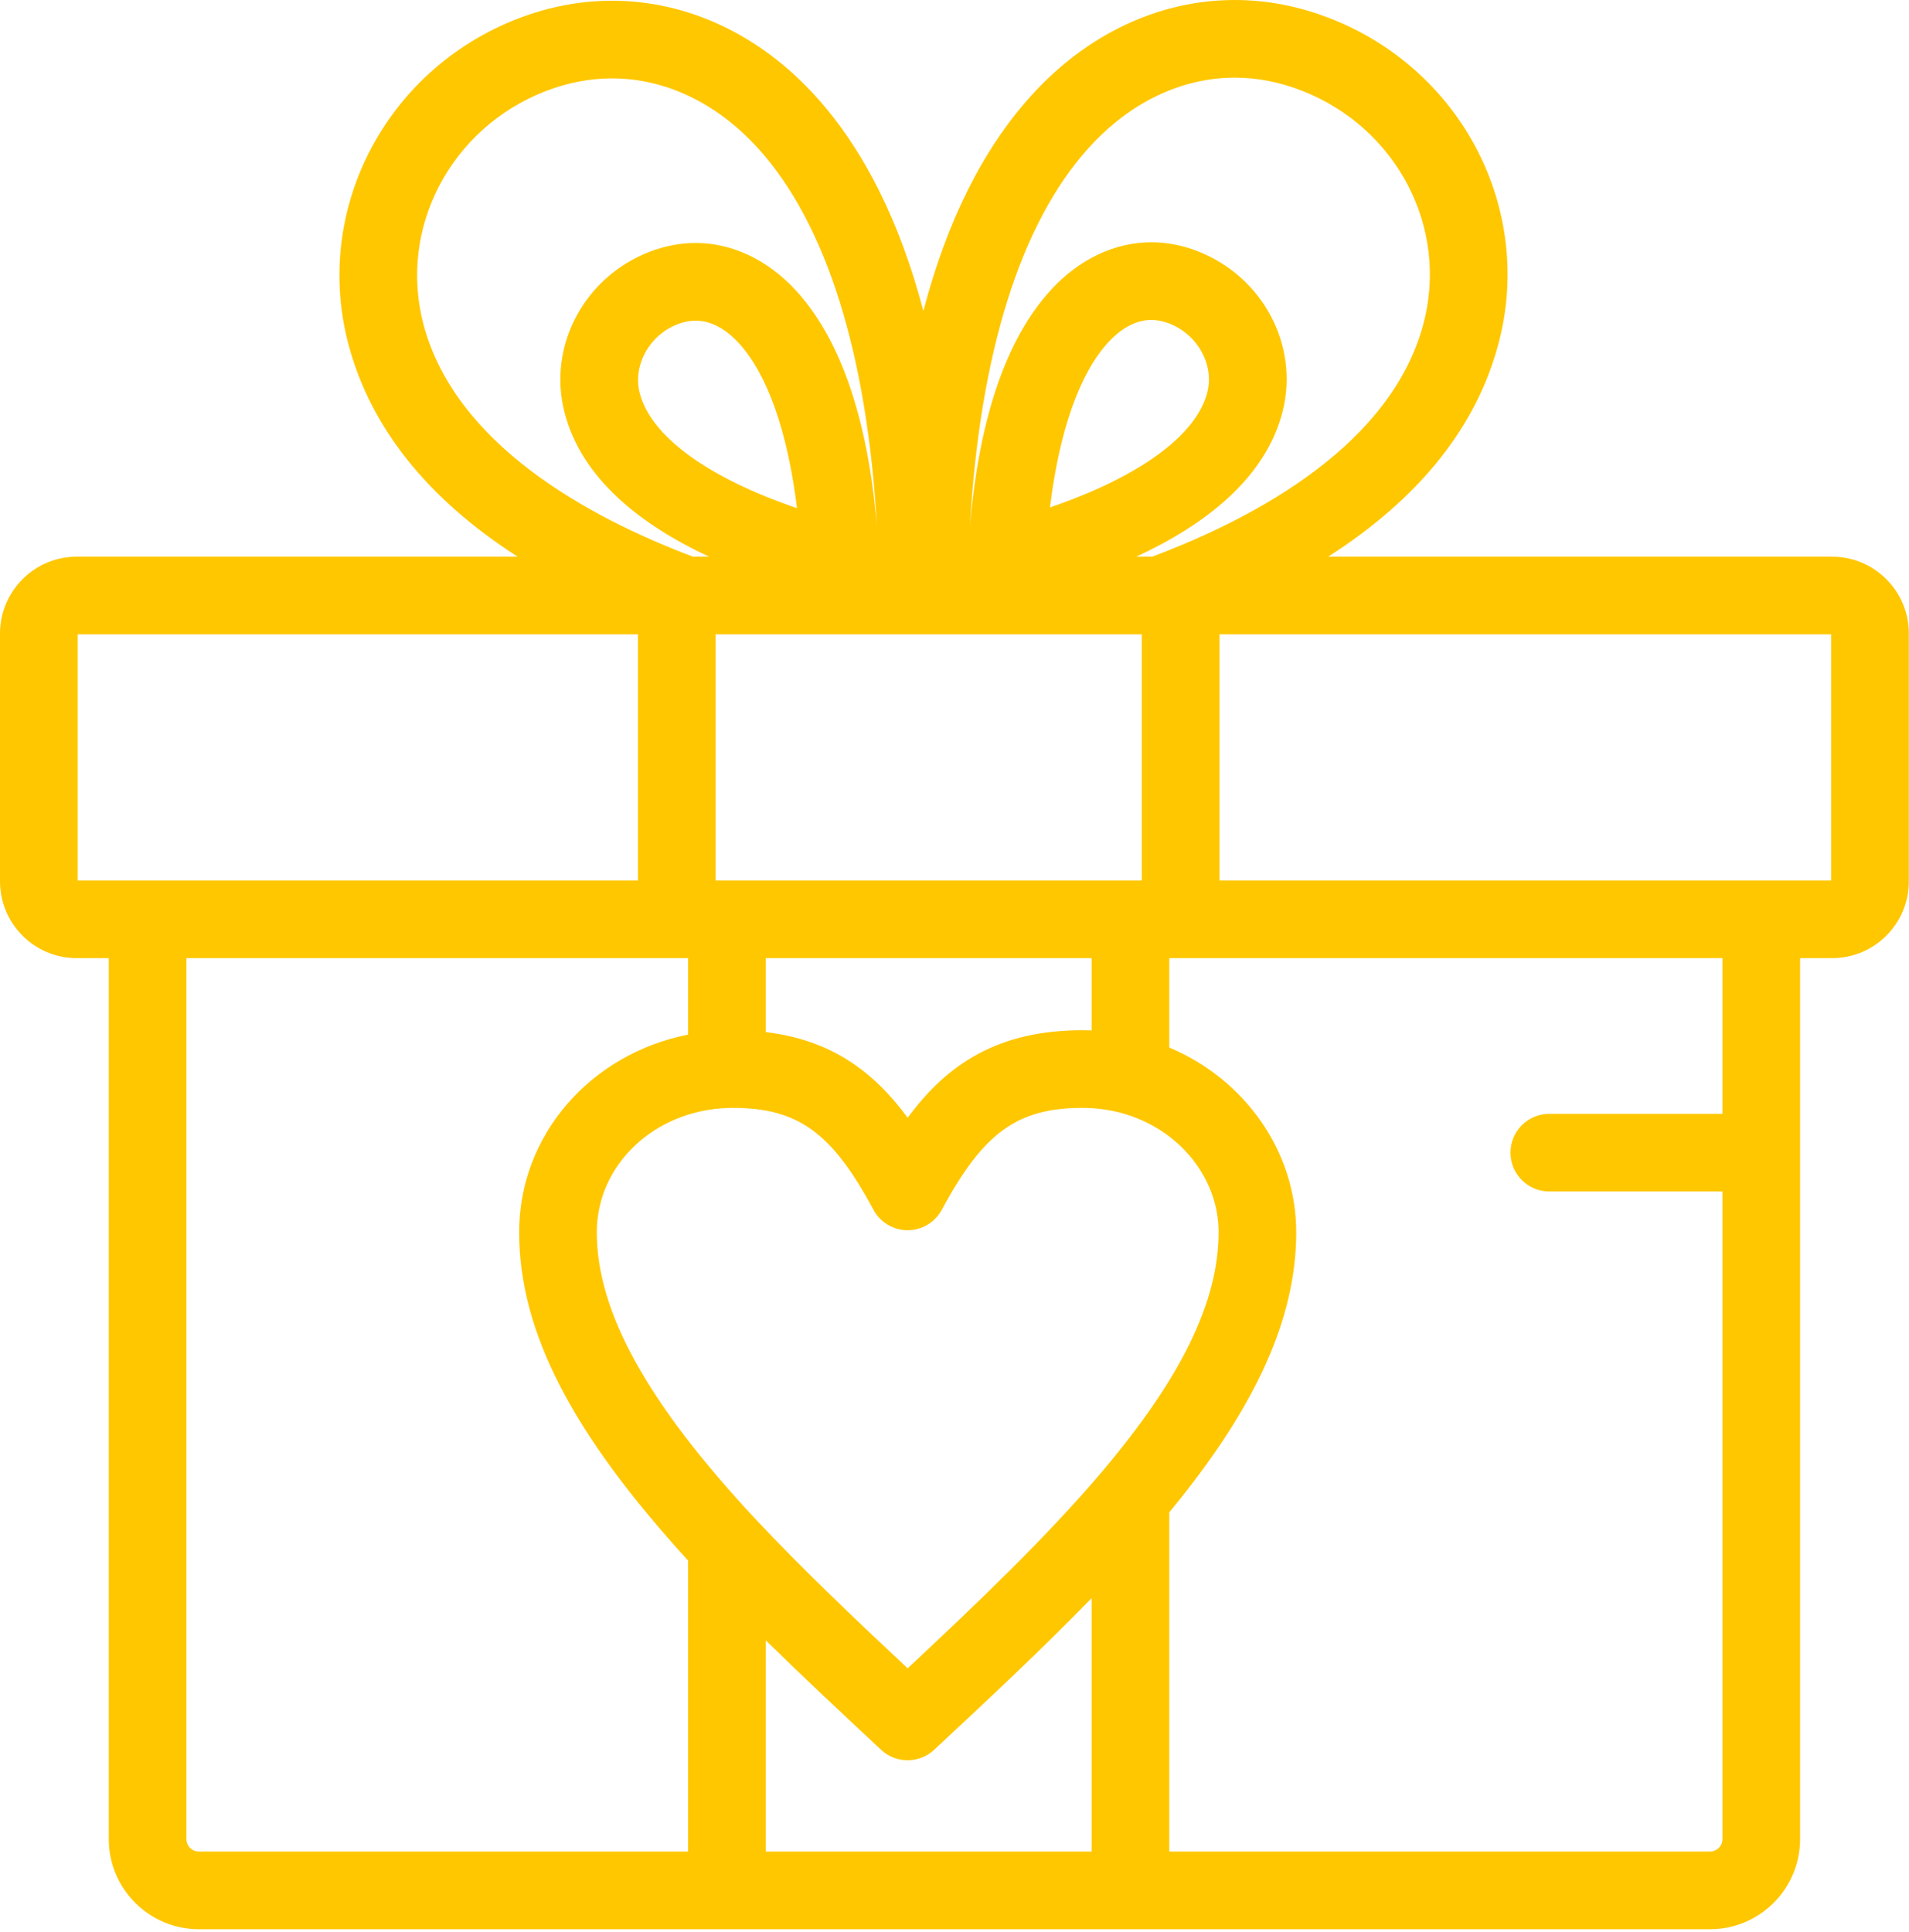 <?xml version="1.0" encoding="UTF-8"?> <svg xmlns="http://www.w3.org/2000/svg" width="496" height="502" viewBox="0 0 496 502" fill="none"> <path d="M476.017 144.632H345.089C368.613 129.574 383.423 111.173 389.247 89.63C398.75 54.588 379.915 18.08 345.442 4.712C337.394 1.585 329.107 0 320.811 0C301.178 0 282.382 8.844 267.89 24.897C255.376 38.74 246.037 57.444 239.913 80.794C233.788 57.521 224.465 38.876 211.982 25.067C197.475 9.024 178.671 0.188 159.034 0.188C150.751 0.188 142.476 1.766 134.427 4.885C99.998 18.284 81.167 54.798 90.626 89.828C96.438 111.284 111.147 129.62 134.49 144.633H19.947C8.948 144.633 0 153.582 0 164.581V228.997C0 239.996 8.948 248.945 19.947 248.945H28.263V477.83C28.263 490.736 38.762 501.236 51.667 501.236H188.868H293.72H444.296C457.202 501.236 467.702 490.736 467.702 477.83V248.944H476.016C487.015 248.944 495.963 239.995 495.963 228.996V164.58C495.964 153.581 487.016 144.632 476.017 144.632ZM286.028 382.708C286.027 382.709 286.026 382.711 286.024 382.713C271.797 399.463 253.792 416.649 235.826 433.447C222.083 420.583 208.257 407.443 196.238 394.607C168.146 364.481 155.062 340.816 155.062 320.133C155.062 302.621 170.046 288.446 189.176 287.863C189.219 287.862 189.26 287.855 189.303 287.853C189.343 287.852 189.382 287.855 189.422 287.853C189.749 287.835 190.076 287.84 190.384 287.84C207.32 287.84 216.199 294.268 226.929 314.295C228.685 317.571 232.099 319.617 235.816 319.619C235.819 319.619 235.82 319.619 235.822 319.619C239.537 319.619 242.951 317.577 244.71 314.305C255.471 294.271 264.353 287.84 281.262 287.84C284.57 287.84 287.904 288.268 291.17 289.113C306.151 293.113 316.611 305.863 316.611 320.134C316.611 338.237 306.893 358.121 286.028 382.708ZM283.632 267.711C282.841 267.679 282.051 267.663 281.261 267.663C259.411 267.663 246.192 276.347 235.83 290.402C226.909 278.285 215.852 270.16 198.956 268.15V248.944H283.632V267.711ZM293.72 228.767H188.869H185.926V164.809H238.596H241.282H296.665V228.767H293.72ZM282.863 38.422C293.485 26.655 306.963 20.175 320.812 20.175C326.598 20.175 332.426 21.3 338.141 23.52C362.968 33.148 376.568 59.299 369.773 84.356C361.408 115.293 327.246 134.139 299.364 144.631H295.24C313.203 136.298 328.853 124.225 333.25 106.9C337.608 89.701 328.072 71.787 311.08 65.234C307.161 63.717 303.14 62.948 299.13 62.948C289.705 62.948 280.497 67.285 273.195 75.169C261.535 87.785 254.423 108.454 252.011 136.681C254.567 91.833 265.149 58.018 282.863 38.422ZM272.805 131.837C275.233 111.997 280.493 96.999 288.004 88.873C290.432 86.251 294.333 83.126 299.129 83.126C300.639 83.126 302.21 83.438 303.809 84.056C311.172 86.895 315.513 94.753 313.692 101.942C310.845 113.162 295.893 123.95 272.805 131.837ZM110.104 84.56C103.339 59.509 116.943 33.34 141.732 23.692C147.433 21.484 153.255 20.363 159.036 20.363C172.897 20.363 186.387 26.839 197.018 38.597C214.713 58.173 225.292 91.952 227.858 136.788C225.444 108.595 218.334 87.949 206.672 75.332C199.386 67.465 190.181 63.132 180.751 63.132C176.755 63.132 172.743 63.893 168.808 65.401C151.782 71.965 142.26 89.889 146.654 107.072C151.02 124.301 166.441 136.32 184.21 144.631H180.035C152.358 134.163 118.449 115.372 110.104 84.56ZM207.073 132.025C184.008 124.166 169.065 113.371 166.207 102.095C164.371 94.915 168.702 87.068 176.047 84.236C177.651 83.622 179.234 83.31 180.752 83.31C185.553 83.31 189.447 86.428 191.863 89.036C199.383 97.173 204.647 112.178 207.073 132.025ZM20.175 164.809H165.749V228.767H38.351H20.175V164.809ZM48.439 477.829V248.944H175.837H178.78V268.8C153.508 273.806 134.885 294.816 134.885 320.133C134.885 345.843 148.452 372.265 178.78 405.441V481.058H51.668C49.887 481.058 48.439 479.61 48.439 477.829ZM198.957 426.174C208.721 435.749 218.933 445.283 228.936 454.622C232.81 458.24 238.839 458.229 242.717 454.613C256.564 441.701 270.728 428.492 283.632 415.208V481.058H198.956V426.174H198.957ZM447.527 289.382H402.545C396.974 289.382 392.457 293.899 392.457 299.47C392.457 305.041 396.974 309.558 402.545 309.558H447.527V477.828C447.527 479.609 446.078 481.057 444.297 481.057H303.808V392.901C326.291 365.703 336.787 342.51 336.787 320.132C336.787 299.257 323.561 280.479 303.808 272.16V248.943H306.751H447.526V289.382H447.527ZM475.789 228.767H457.615H316.839V164.809H475.788V228.767H475.789Z" fill="#FFC700"></path> </svg> 